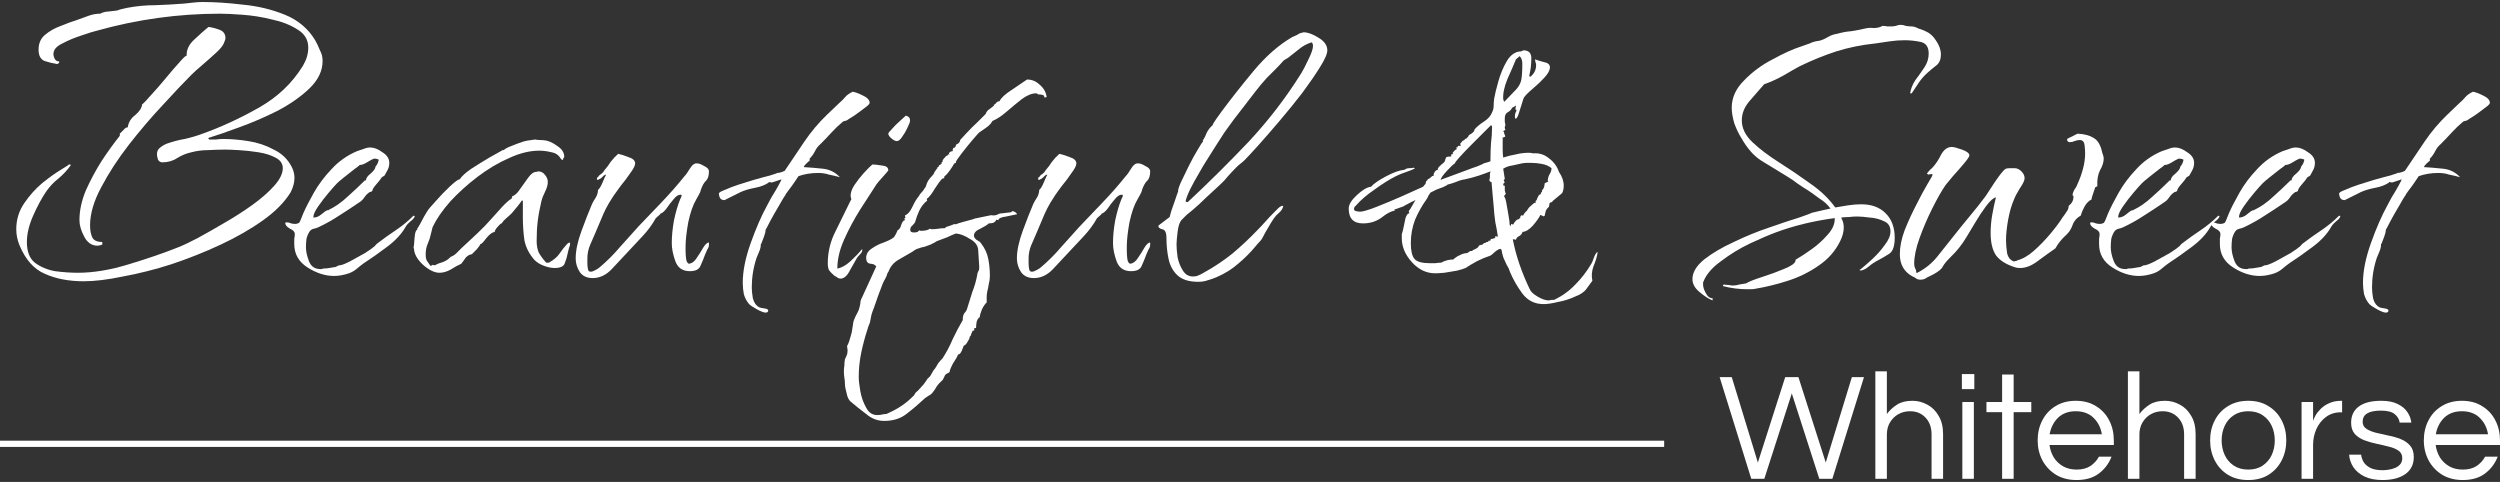 <svg width="249" height="48" viewBox="0 0 249 48" fill="none" xmlns="http://www.w3.org/2000/svg">
<rect x="0" y="0" width="249" height="48" fill="#333333" stroke="none"/>
<path d="M8.336 28.014C6.855 28.014 5.568 27.767 4.476 27.274C3.383 26.816 2.537 25.864 1.937 24.418C1.726 23.89 1.62 23.361 1.62 22.832C1.62 21.88 1.884 21.017 2.413 20.241C2.942 19.465 3.541 18.796 4.211 18.232C4.916 17.668 5.533 17.227 6.062 16.91C6.591 16.592 6.855 16.416 6.855 16.381H7.014V16.434H7.067C6.714 16.927 6.309 17.368 5.85 17.756C5.392 18.108 4.987 18.531 4.634 19.025C4.176 19.695 3.735 20.505 3.312 21.457C2.889 22.409 2.678 23.29 2.678 24.101C2.678 25.053 2.942 25.74 3.471 26.163C4.035 26.587 4.705 26.869 5.48 27.009C6.291 27.115 7.049 27.168 7.754 27.168C9.305 27.168 10.997 26.886 12.831 26.322C14.699 25.758 16.338 25.194 17.748 24.63C18.207 24.454 18.841 24.154 19.652 23.731C20.498 23.273 21.397 22.762 22.349 22.198C23.336 21.633 24.27 21.034 25.151 20.4C26.033 19.765 26.755 19.131 27.319 18.496C27.884 17.861 28.166 17.28 28.166 16.751C28.166 16.293 27.919 15.94 27.425 15.693C26.967 15.447 26.403 15.27 25.733 15.165C25.063 15.059 24.411 14.988 23.776 14.953C23.177 14.918 22.737 14.9 22.454 14.9C21.89 14.9 21.309 14.918 20.709 14.953C20.145 14.953 19.599 15.024 19.07 15.165C18.577 15.27 18.101 15.464 17.642 15.746C17.22 16.028 16.726 16.169 16.162 16.169C15.986 16.169 15.845 16.081 15.739 15.905C15.668 15.693 15.633 15.517 15.633 15.376C15.633 15.094 15.721 14.883 15.898 14.742C16.109 14.565 16.338 14.424 16.585 14.319C17.184 14.107 17.784 13.948 18.383 13.843C19.017 13.702 19.617 13.525 20.181 13.314C22.049 12.644 23.918 11.78 25.786 10.723C27.654 9.665 29.117 8.273 30.175 6.545C30.527 5.946 30.704 5.347 30.704 4.747C30.704 3.972 30.351 3.372 29.646 2.949C28.941 2.491 28.095 2.156 27.108 1.945C26.121 1.698 25.134 1.539 24.147 1.469C23.195 1.398 22.454 1.363 21.926 1.363C19.846 1.363 17.784 1.504 15.739 1.786C13.694 2.068 11.667 2.491 9.658 3.055C9.34 3.126 8.829 3.284 8.124 3.531C7.454 3.743 6.82 4.007 6.221 4.324C5.621 4.606 5.322 4.959 5.322 5.382C5.322 5.558 5.375 5.734 5.48 5.911C5.586 6.052 5.727 6.122 5.903 6.122C5.903 6.263 5.85 6.334 5.745 6.334V6.387C5.286 6.316 4.846 6.21 4.423 6.069C4.035 5.893 3.841 5.523 3.841 4.959C3.841 4.324 4.053 3.831 4.476 3.478C4.934 3.09 5.463 2.791 6.062 2.579C6.661 2.333 7.19 2.139 7.648 1.998C8.036 1.857 8.424 1.716 8.812 1.575C9.199 1.434 9.587 1.363 9.975 1.363C10.257 1.222 10.521 1.152 10.768 1.152C11.05 1.116 11.35 1.081 11.667 1.046C11.843 0.975 12.02 0.922 12.196 0.887C12.372 0.852 12.531 0.817 12.672 0.781C13.588 0.605 14.523 0.517 15.475 0.517C16.462 0.482 17.413 0.429 18.33 0.358C18.647 0.323 18.965 0.288 19.282 0.253C19.599 0.217 19.899 0.2 20.181 0.2C21.379 0.2 22.719 0.288 24.2 0.464C25.68 0.605 27.073 0.94 28.377 1.469C29.681 1.998 30.686 2.844 31.391 4.007C31.567 4.324 31.726 4.659 31.867 5.012C32.043 5.329 32.131 5.682 32.131 6.069C32.131 7.056 31.691 7.973 30.809 8.819C29.963 9.63 28.906 10.37 27.637 11.04C26.368 11.675 25.099 12.221 23.829 12.679C22.596 13.137 21.573 13.49 20.762 13.737V13.843H20.815V13.895C21.062 13.895 21.291 13.895 21.503 13.895C21.75 13.86 21.996 13.843 22.243 13.843C23.019 13.843 23.847 13.913 24.728 14.054C25.645 14.195 26.491 14.477 27.267 14.9C28.077 15.288 28.677 15.87 29.064 16.645C29.241 16.998 29.329 17.35 29.329 17.703C29.329 18.161 29.206 18.637 28.959 19.131C28.359 20.118 27.443 21.052 26.209 21.933C24.975 22.814 23.565 23.625 21.979 24.366C20.392 25.106 18.753 25.758 17.061 26.322C15.404 26.851 13.8 27.256 12.249 27.538C10.733 27.856 9.429 28.014 8.336 28.014ZM9.711 24.471C9.147 24.471 8.706 24.172 8.389 23.572C8.071 22.973 7.913 22.427 7.913 21.933C7.913 20.981 8.124 19.994 8.547 18.972C9.006 17.95 9.534 16.962 10.134 16.011C10.768 15.059 11.367 14.23 11.932 13.525V13.314C12.037 13.208 12.161 13.085 12.302 12.944C12.443 12.767 12.584 12.679 12.725 12.679C12.795 12.186 13.042 11.78 13.465 11.463C13.888 11.111 14.117 10.758 14.152 10.405C14.364 10.229 14.681 9.894 15.104 9.401C15.563 8.907 16.038 8.361 16.532 7.761C17.026 7.162 17.466 6.651 17.854 6.228C18.242 5.77 18.489 5.541 18.594 5.541C18.559 4.976 18.806 4.448 19.335 3.954C19.899 3.425 20.375 3.002 20.762 2.685C21.08 2.72 21.432 2.808 21.82 2.949C22.243 3.09 22.454 3.372 22.454 3.796C22.454 3.901 22.419 4.025 22.349 4.166C22.278 4.448 22.014 4.8 21.556 5.223C21.097 5.646 20.621 6.069 20.128 6.492C19.67 6.88 19.317 7.197 19.07 7.444C18.295 8.22 17.343 9.224 16.215 10.458C15.087 11.657 13.959 12.979 12.831 14.424C11.738 15.834 10.821 17.244 10.081 18.655C9.34 20.029 8.97 21.299 8.97 22.462C8.97 22.92 9.041 23.308 9.182 23.625C9.323 23.942 9.658 24.101 10.187 24.101V24.366C9.975 24.436 9.816 24.471 9.711 24.471Z" fill="white"/>
<path d="M33.275 27.485C32.394 27.485 31.512 27.203 30.631 26.639C29.75 26.075 29.309 25.3 29.309 24.313C29.309 24.136 29.309 23.96 29.309 23.784C29.344 23.608 29.362 23.449 29.362 23.308C29.362 23.096 29.203 22.92 28.886 22.779C28.569 22.603 28.41 22.409 28.41 22.198C28.445 22.162 28.498 22.145 28.569 22.145C28.71 22.145 28.851 22.18 28.992 22.25C29.133 22.286 29.274 22.303 29.415 22.303C29.52 22.303 29.644 22.268 29.785 22.198C29.855 22.127 29.996 21.81 30.208 21.246C30.455 20.682 30.807 19.994 31.265 19.183C31.724 18.373 32.306 17.597 33.011 16.857C33.716 16.081 34.562 15.482 35.549 15.059C35.76 14.988 35.972 14.918 36.183 14.847C36.43 14.742 36.659 14.689 36.871 14.689C37.258 14.689 37.664 14.847 38.087 15.165C38.545 15.447 38.774 15.799 38.774 16.222C38.774 16.469 38.721 16.698 38.616 16.91C38.51 17.086 38.404 17.28 38.298 17.491L38.034 17.65C37.928 17.826 37.734 18.073 37.452 18.39C37.206 18.672 37.082 18.884 37.082 19.025C37.082 19.025 37.065 19.025 37.029 19.025C37.029 19.025 37.029 19.042 37.029 19.078L36.818 19.131C36.606 19.271 36.43 19.448 36.289 19.659C36.148 19.871 35.989 20.029 35.813 20.135C35.143 20.593 34.474 21.034 33.804 21.457C33.169 21.88 32.482 22.268 31.741 22.62C31.6 22.691 31.442 22.744 31.265 22.779C31.089 22.814 30.948 22.902 30.843 23.044C30.701 23.255 30.596 23.502 30.525 23.784C30.49 24.066 30.472 24.348 30.472 24.63C30.472 25.053 30.578 25.529 30.79 26.058C31.001 26.551 31.371 26.798 31.9 26.798C31.971 26.798 32.023 26.798 32.059 26.798C32.129 26.763 32.182 26.745 32.217 26.745C32.429 26.745 32.623 26.727 32.799 26.692C33.011 26.657 33.222 26.622 33.434 26.587L33.751 26.428H33.804C33.98 26.428 34.315 26.304 34.809 26.058C35.337 25.776 35.848 25.494 36.342 25.212C36.836 24.894 37.135 24.683 37.241 24.577C37.311 24.542 37.364 24.489 37.4 24.418C37.47 24.348 37.523 24.295 37.558 24.26C38.157 23.802 38.774 23.361 39.409 22.938C40.044 22.515 40.643 22.021 41.207 21.457V21.51H41.313C41.277 21.686 41.136 21.863 40.89 22.039C40.678 22.215 40.519 22.391 40.414 22.568C40.026 23.273 39.409 23.942 38.563 24.577C37.717 25.212 36.941 25.758 36.236 26.216C35.989 26.393 35.743 26.587 35.496 26.798C35.284 26.974 35.038 27.115 34.756 27.221C34.227 27.397 33.733 27.485 33.275 27.485ZM31.213 21.669C31.495 21.669 31.759 21.563 32.006 21.351C32.288 21.105 32.499 20.964 32.64 20.928L32.693 20.981V20.928C33.363 20.611 33.998 20.171 34.597 19.606C35.231 19.042 35.813 18.496 36.342 17.967H36.448C36.448 17.756 36.606 17.526 36.924 17.28C37.241 16.998 37.4 16.769 37.4 16.592C37.47 16.522 37.541 16.416 37.611 16.275C37.682 16.099 37.717 15.975 37.717 15.905C37.611 15.834 37.452 15.799 37.241 15.799C37.065 15.87 36.836 15.993 36.553 16.169C36.271 16.346 36.025 16.434 35.813 16.434C35.813 16.469 35.637 16.61 35.284 16.857C34.967 17.104 34.632 17.368 34.28 17.65C33.927 17.932 33.698 18.126 33.592 18.232C33.416 18.408 33.134 18.725 32.746 19.183C32.358 19.642 32.006 20.1 31.689 20.558C31.371 21.017 31.213 21.369 31.213 21.616V21.669Z" fill="white"/>
<path d="M43.774 27.168C43.28 27.168 42.734 26.904 42.134 26.375C41.535 25.811 41.235 25.265 41.235 24.736H41.182C41.218 24.595 41.253 24.26 41.288 23.731C41.324 23.202 41.412 22.92 41.553 22.885V22.779C41.588 22.744 41.676 22.603 41.817 22.356C41.958 22.109 42.099 21.845 42.24 21.563C42.416 21.281 42.522 21.105 42.557 21.034C42.663 20.858 42.945 20.523 43.403 20.029C43.862 19.501 44.338 19.007 44.831 18.549C45.325 18.09 45.642 17.861 45.783 17.861C45.995 17.544 46.382 17.192 46.946 16.804C47.546 16.416 48.145 16.046 48.744 15.693C49.379 15.341 49.819 15.094 50.066 14.953V14.9L50.119 14.953H50.172C50.313 14.812 50.577 14.671 50.965 14.53C51.388 14.354 51.67 14.248 51.811 14.213C52.058 14.107 52.305 14.037 52.551 14.001C52.798 13.966 53.045 13.931 53.292 13.895C53.468 13.931 53.644 13.948 53.821 13.948C54.032 13.948 54.226 13.966 54.402 14.001C54.755 14.072 55.143 14.266 55.566 14.583C55.989 14.865 56.2 15.217 56.2 15.64C56.165 15.676 56.13 15.729 56.094 15.799C56.059 15.87 56.059 15.922 56.094 15.958L55.883 15.852C55.671 15.464 55.354 15.235 54.931 15.165C54.508 15.059 54.103 15.006 53.715 15.006C52.763 15.006 51.758 15.253 50.701 15.746C49.643 16.204 48.603 16.821 47.581 17.597C46.559 18.373 45.642 19.201 44.831 20.082C44.056 20.964 43.474 21.81 43.086 22.62L42.928 23.255C42.857 23.608 42.751 23.942 42.61 24.26C42.469 24.577 42.399 24.93 42.399 25.317C42.399 25.599 42.434 25.811 42.505 25.952C42.575 26.058 42.698 26.234 42.875 26.481L42.98 26.428V26.481L43.086 26.375L43.298 26.428C43.544 26.287 43.809 26.181 44.091 26.111C44.373 26.005 44.602 25.864 44.778 25.688L44.884 25.582C45.096 25.511 45.289 25.388 45.466 25.212C45.642 25.035 45.801 24.877 45.942 24.736C46.47 24.242 46.999 23.749 47.528 23.255C48.057 22.762 48.55 22.25 49.009 21.722C49.255 21.44 49.573 21.087 49.96 20.664C50.348 20.241 50.683 19.941 50.965 19.765L51.018 19.553C51.3 19.448 51.564 19.201 51.811 18.813C52.093 18.425 52.358 18.055 52.604 17.703C52.886 17.315 53.151 17.121 53.398 17.121L53.609 17.068C53.891 17.068 54.12 17.192 54.297 17.438C54.473 17.65 54.561 17.879 54.561 18.126C54.561 18.408 54.473 18.725 54.297 19.078C54.12 19.43 53.997 19.747 53.926 20.029C53.75 20.77 53.627 21.44 53.556 22.039C53.486 22.603 53.45 23.255 53.45 23.995C53.45 24.454 53.521 24.841 53.662 25.159C53.838 25.476 54.085 25.811 54.402 26.163H54.667C55.16 25.881 55.513 25.582 55.724 25.265C55.936 24.947 56.2 24.612 56.517 24.26C56.553 24.26 56.588 24.242 56.623 24.207C56.658 24.172 56.676 24.154 56.676 24.154C56.747 24.154 56.782 24.189 56.782 24.26C56.782 24.401 56.747 24.542 56.676 24.683C56.641 24.789 56.606 24.93 56.57 25.106C56.5 25.494 56.394 25.864 56.253 26.216C56.147 26.534 55.812 26.692 55.248 26.692C54.931 26.692 54.579 26.622 54.191 26.481C53.803 26.34 53.486 26.146 53.239 25.899C52.71 25.3 52.375 24.648 52.234 23.942C52.129 23.202 52.076 22.444 52.076 21.669V19.977H51.97C51.829 20.188 51.67 20.4 51.494 20.611C51.318 20.823 51.141 21.034 50.965 21.246C50.824 21.387 50.648 21.545 50.436 21.722C50.26 21.863 50.101 22.039 49.96 22.25C49.89 22.25 49.749 22.374 49.537 22.62C49.361 22.832 49.273 22.991 49.273 23.096C49.026 23.132 48.744 23.343 48.427 23.731C48.145 24.119 47.951 24.313 47.845 24.313C47.81 24.418 47.687 24.595 47.475 24.841C47.264 25.053 47.105 25.212 46.999 25.317C46.752 25.353 46.541 25.476 46.365 25.688C46.224 25.899 46.083 26.093 45.942 26.269C45.624 26.41 45.272 26.604 44.884 26.851C44.496 27.062 44.126 27.168 43.774 27.168Z" fill="white"/>
<path d="M59.031 27.697C58.466 27.697 58.043 27.503 57.761 27.115C57.479 26.692 57.338 26.234 57.338 25.74C57.338 24.965 57.532 24.048 57.92 22.991C58.308 21.933 58.66 21.034 58.978 20.294C59.083 20.082 59.207 19.871 59.348 19.659C59.489 19.413 59.559 19.166 59.559 18.919C59.7 18.813 59.859 18.549 60.035 18.126C60.211 17.703 60.317 17.474 60.352 17.438V17.386C60.211 17.421 60.088 17.509 59.982 17.65C59.877 17.756 59.736 17.844 59.559 17.914H59.506C59.471 17.879 59.453 17.861 59.453 17.861C59.453 17.826 59.453 17.808 59.453 17.808C59.453 17.703 59.489 17.65 59.559 17.65C59.63 17.509 59.736 17.403 59.877 17.333C60.017 17.227 60.123 17.104 60.194 16.962C60.441 16.68 60.652 16.398 60.828 16.116C61.04 15.834 61.287 15.57 61.569 15.323C61.78 15.358 62.115 15.464 62.573 15.64C63.032 15.781 63.261 15.993 63.261 16.275C63.261 16.486 63.102 16.804 62.785 17.227C62.503 17.65 62.186 18.073 61.833 18.496C61.516 18.919 61.287 19.236 61.146 19.448C60.793 19.977 60.529 20.417 60.352 20.77C60.176 21.122 60.017 21.475 59.877 21.827C59.736 22.18 59.542 22.638 59.295 23.202C59.119 23.59 58.942 23.995 58.766 24.418C58.59 24.841 58.502 25.282 58.502 25.74V26.216C58.502 26.393 58.519 26.587 58.555 26.798C58.59 26.974 58.678 27.062 58.819 27.062C58.96 27.062 59.119 27.009 59.295 26.904C59.506 26.798 59.665 26.692 59.771 26.587C60.476 25.987 61.128 25.335 61.727 24.63C62.362 23.925 62.979 23.238 63.578 22.568C64.354 21.757 65.129 20.946 65.905 20.135C66.716 19.289 67.474 18.425 68.179 17.544C68.32 17.403 68.496 17.156 68.707 16.804C68.919 16.451 69.13 16.275 69.342 16.275H69.448C69.624 16.275 69.853 16.363 70.135 16.539C70.452 16.68 70.611 16.857 70.611 17.068C70.611 17.526 70.505 17.844 70.294 18.02C70.118 18.196 69.959 18.478 69.818 18.866C69.783 19.042 69.712 19.219 69.606 19.395C69.536 19.536 69.448 19.695 69.342 19.871C69.025 20.4 68.76 21.157 68.549 22.145C68.373 23.132 68.284 23.925 68.284 24.524V25C68.284 25.247 68.302 25.511 68.337 25.793C68.373 26.04 68.461 26.199 68.602 26.269C68.919 26.234 69.183 26.04 69.395 25.688C69.642 25.335 69.853 25 70.029 24.683C70.241 24.33 70.435 24.154 70.611 24.154V24.366C70.611 24.542 70.558 24.7 70.452 24.841C70.382 24.983 70.311 25.141 70.241 25.317C70.1 25.705 69.941 26.093 69.765 26.481C69.624 26.833 69.271 27.009 68.707 27.009C68.002 27.009 67.526 26.692 67.28 26.058C67.033 25.388 66.909 24.771 66.909 24.207C66.909 23.537 66.98 22.797 67.121 21.986C67.297 21.14 67.509 20.417 67.756 19.818C67.791 19.747 67.826 19.677 67.861 19.606C67.897 19.536 67.897 19.465 67.861 19.395H67.756C67.544 19.395 67.315 19.553 67.068 19.871C66.821 20.153 66.592 20.453 66.381 20.77C66.169 21.052 65.958 21.228 65.746 21.299V21.351L65.323 21.722C64.971 22.356 64.53 22.955 64.001 23.52C63.472 24.084 62.961 24.63 62.468 25.159C62.045 25.617 61.533 26.163 60.934 26.798C60.37 27.397 59.736 27.697 59.031 27.697Z" fill="white"/>
<path d="M76.252 31.134C76.076 31.134 75.793 31.028 75.406 30.817C75.018 30.605 74.754 30.429 74.612 30.288C74.366 30.006 74.189 29.671 74.084 29.283C74.013 28.895 73.978 28.525 73.978 28.173C73.978 27.009 74.242 25.688 74.771 24.207C75.3 22.726 75.846 21.475 76.41 20.453C76.481 20.311 76.622 20.047 76.833 19.659C77.08 19.271 77.309 18.884 77.521 18.496C77.732 18.108 77.838 17.897 77.838 17.861L76.886 18.179L76.569 18.126V18.179C76.216 18.425 75.758 18.602 75.194 18.707C74.63 18.813 74.154 18.954 73.766 19.131L72.18 19.924H72.074C71.933 19.924 71.81 19.853 71.704 19.712C71.634 19.536 71.598 19.395 71.598 19.289C71.598 19.183 71.792 19.06 72.18 18.919C72.568 18.743 73.026 18.566 73.555 18.39C74.119 18.214 74.63 18.055 75.088 17.914C75.582 17.773 75.899 17.685 76.04 17.65C76.499 17.544 76.922 17.421 77.309 17.28H77.362V17.227C77.609 17.227 77.873 17.156 78.155 17.015C78.825 16.028 79.477 15.059 80.112 14.107C80.782 13.12 81.54 12.221 82.386 11.41L83.549 10.3C83.831 10.053 84.043 9.841 84.184 9.665C84.325 9.489 84.571 9.313 84.924 9.136C85.171 9.172 85.506 9.295 85.929 9.506C86.387 9.718 86.616 9.965 86.616 10.247C86.616 10.352 86.44 10.529 86.087 10.776C85.77 11.022 85.435 11.269 85.083 11.516C84.73 11.727 84.483 11.886 84.342 11.992L83.972 12.098C83.549 12.45 83.161 12.82 82.809 13.208C82.456 13.596 82.086 13.984 81.698 14.371C81.487 14.548 81.311 14.777 81.169 15.059C81.028 15.341 80.852 15.588 80.641 15.799V16.011C80.57 16.046 80.447 16.152 80.271 16.328C80.13 16.469 80.059 16.575 80.059 16.645C80.658 16.68 81.293 16.733 81.963 16.804C82.632 16.874 83.197 17.156 83.655 17.65C83.267 17.544 82.897 17.456 82.544 17.386C82.227 17.28 81.875 17.227 81.487 17.227C80.782 17.227 80.13 17.333 79.53 17.544C79.53 17.544 79.424 17.703 79.213 18.02C79.001 18.337 78.772 18.655 78.526 18.972C78.314 19.254 78.208 19.413 78.208 19.448C78.103 19.589 77.891 19.941 77.574 20.505C77.257 21.034 76.957 21.563 76.675 22.092C76.428 22.585 76.287 22.85 76.252 22.885C76.252 23.061 76.199 23.29 76.093 23.572C75.987 23.854 75.899 24.084 75.829 24.26L75.776 24.313V24.366C75.776 24.577 75.723 24.806 75.617 25.053C75.511 25.3 75.423 25.511 75.353 25.688C75.035 26.639 74.877 27.626 74.877 28.649C74.877 28.931 74.912 29.283 74.983 29.706C75.088 30.129 75.3 30.429 75.617 30.605C75.688 30.641 75.846 30.676 76.093 30.711C76.375 30.746 76.516 30.817 76.516 30.923C76.516 31.064 76.428 31.134 76.252 31.134Z" fill="white"/>
<path d="M89.321 14.054C89.18 14.054 89.004 13.966 88.792 13.79C88.581 13.613 88.475 13.455 88.475 13.314C88.475 13.243 88.598 13.085 88.845 12.838C89.092 12.556 89.356 12.291 89.638 12.045C89.955 11.763 90.149 11.586 90.22 11.516C90.502 11.586 90.643 11.745 90.643 11.992C90.643 12.133 90.555 12.38 90.378 12.732C90.237 13.049 90.061 13.349 89.85 13.631C89.673 13.913 89.497 14.054 89.321 14.054ZM83.716 27.75C83.61 27.75 83.504 27.715 83.398 27.644C83.328 27.574 83.24 27.521 83.134 27.485C82.887 27.274 82.711 27.098 82.605 26.957C82.499 26.816 82.447 26.569 82.447 26.216C82.447 25.088 82.711 24.013 83.24 22.991C83.769 21.933 84.262 20.928 84.72 19.977C84.791 19.906 84.808 19.836 84.773 19.765C84.738 19.659 84.72 19.571 84.72 19.501C84.72 19.183 84.844 18.831 85.091 18.443C85.373 18.02 85.69 17.615 86.042 17.227C86.395 16.839 86.677 16.557 86.888 16.381C87.1 16.381 87.417 16.416 87.84 16.486C88.263 16.522 88.475 16.68 88.475 16.962C88.475 16.998 88.299 17.209 87.946 17.597C87.593 17.985 87.382 18.232 87.311 18.337C86.853 19.042 86.307 19.888 85.672 20.875C85.073 21.827 84.544 22.814 84.086 23.837C83.627 24.859 83.398 25.828 83.398 26.745C83.821 26.675 84.262 26.428 84.72 26.005C85.214 25.547 85.584 25.159 85.831 24.841H85.884V24.894C85.884 25.035 85.813 25.176 85.672 25.317C85.531 25.458 85.425 25.582 85.355 25.688C85.214 25.934 84.985 26.34 84.667 26.904C84.385 27.468 84.068 27.75 83.716 27.75Z" fill="white"/>
<path d="M88.068 41.922C87.398 41.922 86.799 41.692 86.27 41.234C85.706 40.811 85.177 40.388 84.683 39.965C84.507 39.789 84.384 39.507 84.313 39.119C84.208 38.766 84.155 38.467 84.155 38.22C84.155 38.044 84.137 37.85 84.102 37.638C84.067 37.427 84.049 37.215 84.049 37.004C84.049 36.827 84.067 36.616 84.102 36.369C84.102 36.158 84.12 35.964 84.155 35.788C84.225 35.647 84.296 35.488 84.366 35.312C84.401 35.17 84.419 35.029 84.419 34.889L84.366 34.465C84.437 34.36 84.507 34.201 84.578 33.99C84.648 33.778 84.701 33.602 84.736 33.461C84.807 33.249 84.86 33.002 84.895 32.721C84.93 32.474 84.966 32.245 85.001 32.033C85.071 31.822 85.159 31.61 85.265 31.398C85.371 31.222 85.459 31.046 85.53 30.87C85.6 30.658 85.653 30.447 85.688 30.235C85.688 30.024 85.741 29.83 85.847 29.654L87.275 26.534C87.134 26.357 86.94 26.269 86.693 26.269C86.411 26.234 86.27 26.04 86.27 25.688C86.27 25.3 86.464 24.983 86.852 24.736C87.204 24.489 87.592 24.295 88.015 24.154C88.473 23.978 88.79 23.819 88.967 23.678C89.037 23.643 89.125 23.52 89.231 23.308C89.337 23.096 89.39 22.973 89.39 22.938C89.566 22.867 89.689 22.691 89.76 22.409C89.866 22.092 89.989 21.933 90.13 21.933L90.077 21.722H90.183L90.13 21.457C90.412 21.351 90.659 21.069 90.87 20.611C91.082 20.153 91.293 19.8 91.505 19.553C91.576 19.413 91.664 19.289 91.769 19.183C91.91 19.042 92.016 18.901 92.087 18.76C92.157 18.69 92.21 18.602 92.245 18.496C92.281 18.355 92.316 18.249 92.351 18.179C92.421 18.038 92.51 17.897 92.615 17.756C92.756 17.615 92.88 17.474 92.986 17.333C93.021 17.297 93.038 17.262 93.038 17.227C93.038 17.192 93.056 17.156 93.091 17.121L93.303 16.804C93.338 16.804 93.356 16.804 93.356 16.804C93.356 16.768 93.338 16.751 93.303 16.751C93.338 16.751 93.356 16.751 93.356 16.751C93.356 16.716 93.356 16.698 93.356 16.698L93.462 16.592H93.514V16.486C93.585 16.451 93.638 16.416 93.673 16.381C93.708 16.346 93.743 16.328 93.779 16.328V16.169L93.885 16.116V15.958L94.043 15.746C94.149 15.676 94.202 15.605 94.202 15.535C94.343 15.535 94.413 15.482 94.413 15.376H94.572C94.572 15.341 94.554 15.323 94.519 15.323C94.519 15.288 94.519 15.253 94.519 15.217L94.625 15.165C94.66 15.094 94.748 15.059 94.889 15.059V15.006C94.889 14.971 94.889 14.935 94.889 14.9C94.924 14.83 94.942 14.777 94.942 14.742L95.101 14.689L95.207 14.53V14.424C95.277 14.389 95.365 14.336 95.471 14.266C95.577 14.16 95.629 14.054 95.629 13.948C95.665 13.913 95.859 13.702 96.211 13.314C96.599 12.891 97.004 12.485 97.427 12.098C97.85 11.675 98.097 11.428 98.168 11.357C98.238 11.146 98.362 10.987 98.538 10.881C98.714 10.74 98.873 10.617 99.014 10.511L98.961 10.458C99.102 10.388 99.19 10.317 99.225 10.247C99.296 10.141 99.402 10.088 99.543 10.088C99.719 9.736 100.142 9.348 100.812 8.925C101.482 8.466 101.975 8.132 102.292 7.92C102.786 7.92 103.209 8.096 103.561 8.449C103.949 8.766 104.178 9.172 104.249 9.665L104.037 9.718C104.002 9.542 103.932 9.454 103.826 9.454C103.72 9.418 103.579 9.401 103.403 9.401C103.332 9.33 103.262 9.295 103.191 9.295C102.768 9.295 102.292 9.489 101.764 9.877C101.27 10.264 100.759 10.687 100.23 11.146C99.737 11.569 99.278 11.868 98.855 12.045C98.714 12.291 98.52 12.503 98.273 12.679C98.062 12.82 97.833 12.979 97.586 13.155C97.516 13.19 97.286 13.437 96.899 13.895C96.511 14.354 96.141 14.812 95.788 15.27C95.436 15.729 95.242 16.011 95.207 16.116V16.222L95.048 16.275C94.907 16.522 94.748 16.769 94.572 17.015C94.431 17.227 94.255 17.421 94.043 17.597C94.043 17.597 94.043 17.65 94.043 17.756C93.937 17.756 93.867 17.773 93.832 17.808C93.655 17.985 93.409 18.32 93.091 18.813C92.809 19.307 92.545 19.642 92.298 19.818L92.351 19.977C92.034 20.223 91.769 20.558 91.558 20.981C91.382 21.369 91.241 21.757 91.135 22.145C91.1 22.215 91.011 22.321 90.87 22.462C90.729 22.568 90.659 22.709 90.659 22.885C90.659 23.061 90.765 23.149 90.976 23.149C91.047 23.149 91.117 23.149 91.188 23.149C91.293 23.114 91.364 23.096 91.399 23.096L91.558 22.938C91.593 22.973 91.646 22.991 91.716 22.991C92.139 22.991 92.439 22.92 92.615 22.779L92.774 22.832C93.021 22.832 93.25 22.814 93.462 22.779C93.673 22.744 93.885 22.726 94.096 22.726L94.149 22.673H94.202V22.62C94.308 22.585 94.466 22.532 94.678 22.462C94.924 22.356 95.083 22.303 95.154 22.303V22.356C95.295 22.286 95.629 22.18 96.158 22.039C96.722 21.898 97.022 21.81 97.057 21.774L98.591 21.457C98.697 21.422 98.802 21.422 98.908 21.457C99.049 21.457 99.172 21.44 99.278 21.404C99.349 21.369 99.419 21.334 99.49 21.299C99.596 21.263 99.701 21.246 99.807 21.246L100.706 21.14L100.812 21.034H100.865C100.935 21.034 101.023 21.069 101.129 21.14C101.235 21.21 101.288 21.281 101.288 21.351H101.235C101.094 21.387 100.759 21.457 100.23 21.563C99.701 21.633 99.437 21.757 99.437 21.933L99.225 21.88C99.19 22.021 99.084 22.127 98.908 22.198C98.767 22.233 98.626 22.25 98.485 22.25C98.344 22.391 98.062 22.568 97.639 22.779C97.216 22.955 97.004 23.185 97.004 23.467C97.004 23.608 97.093 23.749 97.269 23.89C97.48 23.995 97.621 24.101 97.692 24.207C98.08 24.7 98.326 25.229 98.432 25.793C98.538 26.322 98.591 26.886 98.591 27.485C98.591 27.767 98.555 28.032 98.485 28.279C98.45 28.525 98.397 28.79 98.326 29.072C98.291 29.248 98.273 29.424 98.273 29.601C98.273 29.777 98.273 29.953 98.273 30.129C98.132 30.235 97.974 30.464 97.798 30.817C97.657 31.169 97.586 31.434 97.586 31.61H97.533C97.392 31.751 97.304 31.91 97.269 32.086C97.234 32.297 97.216 32.491 97.216 32.668H97.163L97.004 32.721L97.057 32.879L96.846 32.985C96.846 33.02 96.811 33.108 96.74 33.249C96.705 33.425 96.652 33.514 96.581 33.514V33.566C96.581 33.672 96.511 33.831 96.37 34.042C96.229 34.289 96.106 34.413 96 34.413C95.964 34.518 95.894 34.695 95.788 34.941C95.682 35.188 95.559 35.312 95.418 35.312C95.347 35.523 95.189 35.805 94.942 36.158C94.731 36.545 94.607 36.845 94.572 37.057L94.519 37.109C94.272 37.215 94.131 37.321 94.096 37.427C94.061 37.532 93.99 37.673 93.885 37.85C93.638 38.061 93.444 38.273 93.303 38.484C93.162 38.731 93.003 38.96 92.827 39.172C92.721 39.278 92.598 39.366 92.457 39.436C92.351 39.507 92.245 39.577 92.139 39.648C91.54 40.212 90.941 40.723 90.342 41.181C89.742 41.675 88.984 41.922 88.068 41.922ZM87.38 41.34C87.557 41.34 87.715 41.322 87.856 41.287C87.997 41.252 88.138 41.234 88.279 41.234C88.914 40.952 89.407 40.688 89.76 40.441C90.148 40.194 90.571 39.842 91.029 39.383L91.188 39.119C91.364 38.978 91.54 38.802 91.716 38.59C91.893 38.414 92.051 38.22 92.192 38.008C92.263 37.903 92.333 37.797 92.404 37.691C92.51 37.621 92.598 37.532 92.668 37.427C92.739 37.321 92.809 37.198 92.88 37.057C92.95 36.916 93.038 36.792 93.144 36.686C93.25 36.51 93.356 36.334 93.462 36.158C93.603 35.981 93.743 35.823 93.885 35.682C94.272 35.082 94.607 34.448 94.889 33.778C95.207 33.108 95.541 32.474 95.894 31.874V31.716C95.894 31.54 95.947 31.363 96.053 31.187C96.194 31.046 96.282 30.905 96.317 30.764C96.493 30.2 96.669 29.636 96.846 29.072C97.057 28.543 97.216 27.997 97.322 27.433C97.322 27.362 97.339 27.274 97.375 27.168C97.41 27.062 97.445 26.992 97.48 26.957C97.516 26.886 97.533 26.763 97.533 26.587L97.427 24.894C97.392 24.436 97.11 24.066 96.581 23.784C96.088 23.467 95.629 23.29 95.207 23.255C94.924 23.361 94.642 23.484 94.36 23.625C94.078 23.731 93.796 23.837 93.514 23.942C93.373 23.978 93.232 24.048 93.091 24.154C92.95 24.224 92.809 24.295 92.668 24.366C92.492 24.436 92.298 24.507 92.087 24.577C91.875 24.612 91.681 24.665 91.505 24.736C91.364 24.771 91.241 24.824 91.135 24.894C91.029 24.965 90.923 25.035 90.817 25.106C90.394 25.353 89.936 25.617 89.443 25.899C88.984 26.181 88.667 26.569 88.491 27.062L88.385 27.221C88.35 27.397 88.279 27.574 88.174 27.75C88.068 27.926 87.98 28.102 87.909 28.279C87.768 28.631 87.627 29.001 87.486 29.389C87.345 29.812 87.204 30.218 87.063 30.605C86.922 30.958 86.834 31.205 86.799 31.346C86.763 31.487 86.711 31.751 86.64 32.139C86.64 32.139 86.605 32.227 86.534 32.403C86.464 32.58 86.428 32.685 86.428 32.721C86.182 33.461 85.97 34.236 85.794 35.047C85.618 35.893 85.53 36.722 85.53 37.532C85.53 37.885 85.582 38.361 85.688 38.96C85.794 39.559 85.988 40.106 86.27 40.599C86.517 41.093 86.887 41.34 87.38 41.34Z" fill="white"/>
<path d="M102.976 27.697C102.412 27.697 101.989 27.503 101.707 27.115C101.425 26.692 101.284 26.234 101.284 25.74C101.284 24.965 101.478 24.048 101.866 22.991C102.253 21.933 102.606 21.034 102.923 20.294C103.029 20.082 103.152 19.871 103.293 19.659C103.434 19.413 103.505 19.166 103.505 18.919C103.646 18.813 103.804 18.549 103.981 18.126C104.157 17.703 104.263 17.474 104.298 17.438V17.386C104.157 17.421 104.034 17.509 103.928 17.65C103.822 17.756 103.681 17.844 103.505 17.914H103.452C103.417 17.879 103.399 17.861 103.399 17.861C103.399 17.826 103.399 17.808 103.399 17.808C103.399 17.703 103.434 17.65 103.505 17.65C103.575 17.509 103.681 17.403 103.822 17.333C103.963 17.227 104.069 17.104 104.139 16.962C104.386 16.68 104.598 16.398 104.774 16.116C104.985 15.834 105.232 15.57 105.514 15.323C105.726 15.358 106.061 15.464 106.519 15.64C106.977 15.781 107.206 15.993 107.206 16.275C107.206 16.486 107.048 16.804 106.73 17.227C106.448 17.65 106.131 18.073 105.779 18.496C105.461 18.919 105.232 19.236 105.091 19.448C104.739 19.977 104.474 20.417 104.298 20.77C104.122 21.122 103.963 21.475 103.822 21.827C103.681 22.18 103.487 22.638 103.24 23.202C103.064 23.59 102.888 23.995 102.712 24.418C102.535 24.841 102.447 25.282 102.447 25.74V26.216C102.447 26.393 102.465 26.587 102.5 26.798C102.535 26.974 102.624 27.062 102.765 27.062C102.906 27.062 103.064 27.009 103.24 26.904C103.452 26.798 103.611 26.692 103.716 26.587C104.421 25.987 105.074 25.335 105.673 24.63C106.307 23.925 106.924 23.238 107.524 22.568C108.299 21.757 109.075 20.946 109.85 20.135C110.661 19.289 111.419 18.425 112.124 17.544C112.265 17.403 112.441 17.156 112.653 16.804C112.864 16.451 113.076 16.275 113.288 16.275H113.393C113.57 16.275 113.799 16.363 114.081 16.539C114.398 16.68 114.557 16.857 114.557 17.068C114.557 17.526 114.451 17.844 114.239 18.02C114.063 18.196 113.904 18.478 113.763 18.866C113.728 19.042 113.658 19.219 113.552 19.395C113.481 19.536 113.393 19.695 113.288 19.871C112.97 20.4 112.706 21.157 112.494 22.145C112.318 23.132 112.23 23.925 112.23 24.524V25C112.23 25.247 112.248 25.511 112.283 25.793C112.318 26.04 112.406 26.199 112.547 26.269C112.864 26.234 113.129 26.04 113.34 25.688C113.587 25.335 113.799 25 113.975 24.683C114.186 24.33 114.38 24.154 114.557 24.154V24.366C114.557 24.542 114.504 24.7 114.398 24.841C114.327 24.983 114.257 25.141 114.186 25.317C114.045 25.705 113.887 26.093 113.711 26.481C113.57 26.833 113.217 27.009 112.653 27.009C111.948 27.009 111.472 26.692 111.225 26.058C110.978 25.388 110.855 24.771 110.855 24.207C110.855 23.537 110.926 22.797 111.067 21.986C111.243 21.14 111.454 20.417 111.701 19.818C111.736 19.747 111.772 19.677 111.807 19.606C111.842 19.536 111.842 19.465 111.807 19.395H111.701C111.49 19.395 111.26 19.553 111.014 19.871C110.767 20.153 110.538 20.453 110.326 20.77C110.115 21.052 109.903 21.228 109.692 21.299V21.351L109.269 21.722C108.916 22.356 108.475 22.955 107.947 23.52C107.418 24.084 106.907 24.63 106.413 25.159C105.99 25.617 105.479 26.163 104.88 26.798C104.316 27.397 103.681 27.697 102.976 27.697Z" fill="white"/>
<path d="M119.351 28.067C118.435 28.067 117.747 27.856 117.289 27.433C116.831 27.009 116.531 26.463 116.39 25.793C116.249 25.123 116.179 24.436 116.179 23.731C116.179 23.167 116.038 22.867 115.755 22.832C115.473 22.762 115.35 22.638 115.385 22.462L116.496 21.616C116.496 21.616 116.549 21.422 116.654 21.034C116.795 20.646 116.936 20.241 117.077 19.818C117.218 19.395 117.307 19.148 117.342 19.078C117.307 18.972 117.395 18.672 117.606 18.179C117.853 17.685 118.117 17.139 118.399 16.539C118.717 15.905 119.016 15.358 119.298 14.9C119.58 14.407 119.757 14.142 119.827 14.107V14.054H119.774C119.951 13.772 120.092 13.49 120.197 13.208C120.338 12.926 120.532 12.679 120.779 12.468C120.779 12.397 120.902 12.186 121.149 11.833C121.431 11.445 121.607 11.199 121.678 11.093C122.595 9.859 123.652 8.519 124.851 7.074C126.085 5.593 127.371 4.465 128.711 3.69C128.887 3.619 129.046 3.549 129.187 3.478C129.328 3.372 129.469 3.302 129.61 3.267C129.68 3.267 129.716 3.267 129.716 3.267C129.751 3.231 129.786 3.214 129.821 3.214C130.244 3.214 130.738 3.39 131.302 3.743C131.901 4.095 132.201 4.518 132.201 5.012C132.201 5.364 131.954 5.928 131.461 6.704C131.002 7.444 130.421 8.29 129.716 9.242C129.011 10.159 128.253 11.093 127.442 12.045C126.666 12.961 125.961 13.772 125.327 14.477C124.692 15.182 124.234 15.676 123.952 15.958C123.846 16.064 123.723 16.169 123.582 16.275C123.441 16.381 123.3 16.504 123.159 16.645C122.877 16.927 122.595 17.227 122.313 17.544C122.066 17.861 121.784 18.161 121.466 18.443C121.008 18.866 120.55 19.289 120.092 19.712C119.669 20.135 119.228 20.541 118.77 20.928C118.593 21.069 118.399 21.228 118.188 21.404C118.012 21.581 117.835 21.757 117.659 21.933C117.483 22.145 117.359 22.532 117.289 23.096C117.218 23.66 117.183 24.084 117.183 24.366C117.183 24.683 117.218 25.106 117.289 25.635C117.395 26.128 117.571 26.569 117.818 26.957C118.065 27.344 118.399 27.538 118.822 27.538C119.034 27.538 119.21 27.503 119.351 27.433C119.528 27.362 119.704 27.274 119.88 27.168C120.902 26.604 121.854 25.97 122.736 25.265C123.617 24.524 124.445 23.749 125.221 22.938C125.503 22.656 125.767 22.374 126.014 22.092C126.296 21.774 126.578 21.475 126.86 21.193C126.931 21.122 127.072 20.981 127.283 20.77C127.495 20.558 127.671 20.47 127.812 20.505C127.777 20.752 127.636 20.981 127.389 21.193C127.177 21.369 127.001 21.563 126.86 21.774C126.649 22.092 126.455 22.409 126.278 22.726C126.102 23.008 125.926 23.326 125.75 23.678C125.679 23.819 125.573 23.96 125.432 24.101C125.291 24.242 125.168 24.383 125.062 24.524C124.533 25.159 123.952 25.74 123.317 26.269C122.718 26.798 122.013 27.239 121.202 27.591C120.885 27.732 120.585 27.838 120.303 27.909C120.021 28.014 119.704 28.067 119.351 28.067ZM118.294 20.135C120.374 18.196 122.401 16.187 124.375 14.107C126.349 11.992 128.094 9.718 129.61 7.286C129.786 7.004 130.015 6.563 130.297 5.964C130.615 5.329 130.773 4.871 130.773 4.589C130.773 4.377 130.72 4.254 130.615 4.219C130.192 4.36 129.821 4.553 129.504 4.8C129.187 5.047 128.852 5.311 128.499 5.593C128.429 5.664 128.305 5.752 128.129 5.858C127.988 5.928 127.882 5.999 127.812 6.069C127.565 6.351 127.301 6.633 127.019 6.915C126.737 7.197 126.455 7.479 126.173 7.761C125.785 8.184 125.415 8.625 125.062 9.083C124.71 9.542 124.357 10 124.005 10.458C123.194 11.481 122.506 12.397 121.942 13.208C121.414 14.019 120.797 14.988 120.092 16.116C119.951 16.328 119.721 16.716 119.404 17.28C119.087 17.808 118.787 18.355 118.505 18.919C118.258 19.448 118.117 19.835 118.082 20.082L118.294 20.135Z" fill="white"/>
<path d="M153.738 30.288C152.856 30.288 152.151 29.936 151.623 29.23C151.129 28.561 150.724 27.856 150.406 27.115C150.336 26.869 150.23 26.639 150.089 26.428C149.983 26.216 149.877 25.987 149.772 25.74C149.736 25.67 149.684 25.494 149.613 25.212C149.578 24.93 149.525 24.789 149.454 24.789C149.313 24.789 149.12 24.894 148.873 25.106C148.661 25.317 148.503 25.441 148.397 25.476C147.974 25.617 147.551 25.793 147.128 26.005C146.74 26.216 146.352 26.445 145.964 26.692C145.823 26.763 145.541 26.851 145.118 26.957C144.695 27.027 144.272 27.098 143.849 27.168C143.426 27.203 143.127 27.221 142.95 27.221C142.069 27.221 141.293 26.851 140.624 26.111C139.954 25.37 139.619 24.577 139.619 23.731V23.308C139.654 23.238 139.707 23.044 139.778 22.726C139.848 22.374 139.919 22.039 139.989 21.722C140.095 21.404 140.218 21.246 140.359 21.246V21.193L140.306 21.034C140.377 20.964 140.5 20.77 140.676 20.453C140.853 20.135 140.959 19.959 140.994 19.924C140.676 20.065 140.394 20.206 140.148 20.347C139.936 20.453 139.813 20.523 139.778 20.558L138.879 20.875C138.879 20.911 138.861 20.928 138.826 20.928C138.826 20.928 138.861 20.928 138.931 20.928V20.981C138.579 21.017 138.138 21.246 137.609 21.669C137.081 22.056 136.464 22.25 135.759 22.25C134.807 22.25 134.331 21.757 134.331 20.77C134.331 20.382 134.595 19.941 135.124 19.448C135.688 18.919 136.164 18.637 136.552 18.602C136.834 18.284 137.345 17.932 138.085 17.544C138.826 17.156 139.425 16.945 139.883 16.91C140.024 16.804 140.183 16.751 140.359 16.751C140.535 16.751 140.694 16.733 140.835 16.698C140.835 16.733 140.835 16.751 140.835 16.751C140.87 16.716 140.888 16.716 140.888 16.751V16.804C140.571 16.945 140.253 17.068 139.936 17.174C139.619 17.28 139.319 17.403 139.037 17.544C138.403 17.861 137.698 18.302 136.922 18.866C136.147 19.395 135.53 19.924 135.071 20.453C135.036 20.488 134.983 20.541 134.913 20.611C134.877 20.682 134.86 20.752 134.86 20.823C134.86 20.928 134.93 20.999 135.071 21.034C135.248 21.069 135.371 21.087 135.441 21.087C135.723 21.087 136.27 20.928 137.081 20.611C137.892 20.294 138.738 19.941 139.619 19.553C140.5 19.166 141.205 18.849 141.734 18.602L141.998 18.284C141.998 18.108 142.051 18.002 142.157 17.967C142.157 17.897 142.21 17.844 142.316 17.808C142.422 17.738 142.492 17.685 142.527 17.65C142.563 17.615 142.598 17.579 142.633 17.544C142.704 17.509 142.739 17.509 142.739 17.544L142.792 17.491V17.386C142.792 17.315 142.827 17.227 142.897 17.121C143.003 16.98 143.109 16.91 143.215 16.91V16.751C143.32 16.61 143.461 16.469 143.638 16.328C143.849 16.187 143.955 16.028 143.955 15.852L144.061 15.64C144.167 15.605 144.325 15.588 144.537 15.588V15.376H144.59L144.748 15.323L144.642 15.217H144.695C144.836 15.006 144.977 14.883 145.118 14.847L145.013 14.689H145.171V14.583H145.224V14.53H145.489L145.436 14.319L145.7 14.001C145.806 14.001 145.876 13.948 145.912 13.843L146.07 13.79C146.141 13.684 146.194 13.631 146.229 13.631C146.229 13.525 146.335 13.419 146.546 13.314C146.758 13.173 146.863 13.032 146.863 12.891C147.11 12.609 147.427 12.344 147.815 12.098C148.203 11.851 148.467 11.551 148.608 11.199C148.714 10.987 148.767 10.776 148.767 10.564C148.767 10.317 148.785 10.07 148.82 9.824C148.89 9.401 149.031 8.819 149.243 8.079C149.454 7.338 149.736 6.669 150.089 6.069C150.477 5.435 150.953 5.117 151.517 5.117C151.552 5.082 151.587 5.065 151.623 5.065C151.693 5.029 151.728 5.012 151.728 5.012C152.257 5.012 152.521 5.276 152.521 5.805C152.521 6.087 152.504 6.387 152.469 6.704C152.433 6.986 152.38 7.268 152.31 7.55L152.416 7.656C152.803 7.338 152.997 6.951 152.997 6.492C152.997 6.387 152.98 6.298 152.945 6.228C152.909 6.122 152.892 6.016 152.892 5.911C153.068 5.981 153.35 6.069 153.738 6.175C154.161 6.246 154.372 6.422 154.372 6.704C154.372 6.986 154.196 7.321 153.843 7.709C153.491 8.096 153.103 8.466 152.68 8.819C152.257 9.172 151.957 9.471 151.781 9.718C151.746 9.788 151.675 10 151.57 10.352C151.464 10.705 151.358 11.04 151.252 11.357C151.147 11.675 151.041 11.833 150.935 11.833V11.78C150.9 11.78 150.882 11.727 150.882 11.622C150.882 11.481 150.9 11.357 150.935 11.252C151.006 11.146 151.041 11.04 151.041 10.934L150.882 10.881H150.935L150.988 10.511C150.953 10.511 150.9 10.546 150.829 10.617C150.759 10.652 150.688 10.687 150.618 10.723C150.512 10.934 150.353 11.093 150.142 11.199C149.966 11.304 149.877 11.498 149.877 11.78C149.877 11.921 149.877 12.045 149.877 12.15C149.913 12.256 149.93 12.362 149.93 12.468V12.521C149.895 12.556 149.877 12.609 149.877 12.679C149.877 12.714 149.877 12.75 149.877 12.785C149.913 12.82 149.93 12.873 149.93 12.944L149.719 13.049C149.789 13.12 149.825 13.208 149.825 13.314C149.86 13.419 149.895 13.508 149.93 13.578L149.877 13.631L149.613 13.737V13.79H149.719C149.684 13.825 149.666 13.895 149.666 14.001C149.666 14.072 149.666 14.125 149.666 14.16C149.666 14.336 149.666 14.583 149.666 14.9C149.666 15.182 149.684 15.447 149.719 15.693C150.142 15.552 150.565 15.447 150.988 15.376C151.411 15.27 151.834 15.217 152.257 15.217C152.433 15.217 152.574 15.235 152.68 15.27H152.786C153.35 15.235 153.861 15.411 154.319 15.799C154.778 16.152 155.095 16.592 155.271 17.121C155.588 17.579 155.747 18.038 155.747 18.496C155.747 18.778 155.694 19.025 155.588 19.236L154.637 20.029L154.584 20.135C154.443 20.135 154.355 20.188 154.319 20.294C154.319 20.4 154.302 20.505 154.266 20.611C154.125 20.717 154.02 20.858 153.949 21.034C153.914 21.175 153.879 21.334 153.843 21.51C153.843 21.51 153.826 21.51 153.791 21.51C153.791 21.51 153.791 21.528 153.791 21.563L153.42 21.404C153.315 21.651 153.068 22.004 152.68 22.462C152.292 22.885 151.94 23.096 151.623 23.096C151.658 23.132 151.658 23.149 151.623 23.149C151.587 23.29 151.482 23.414 151.305 23.52C151.129 23.59 151.023 23.713 150.988 23.89C150.953 23.854 150.865 23.837 150.724 23.837H150.671C150.847 24.718 151.076 25.564 151.358 26.375C151.64 27.186 151.975 27.997 152.363 28.807C152.469 29.054 152.733 29.301 153.156 29.548C153.579 29.794 153.932 29.918 154.214 29.918C154.319 29.918 154.425 29.9 154.531 29.865C154.637 29.865 154.725 29.865 154.795 29.865C155.606 29.477 156.311 28.966 156.91 28.331C157.51 27.732 158.039 27.045 158.497 26.269C158.567 26.163 158.655 25.952 158.761 25.635C158.902 25.282 159.026 25.106 159.131 25.106C159.061 25.564 158.92 26.04 158.708 26.534C158.532 27.027 158.497 27.503 158.603 27.961L158.021 28.755C157.809 29.072 157.422 29.336 156.858 29.548C156.329 29.794 155.765 29.971 155.165 30.076C154.601 30.218 154.125 30.288 153.738 30.288ZM149.825 10.141C150.389 9.542 150.794 9.119 151.041 8.872C151.288 8.59 151.446 8.29 151.517 7.973C151.587 7.62 151.623 7.074 151.623 6.334C151.623 6.016 151.534 5.77 151.358 5.593L150.988 5.911C150.776 6.439 150.494 7.092 150.142 7.867C149.825 8.643 149.684 9.313 149.719 9.877L149.772 10.035L149.825 10.141ZM143.479 17.914C143.973 17.738 144.449 17.562 144.907 17.386C145.4 17.209 145.876 17.033 146.335 16.857C146.405 16.821 146.652 16.733 147.075 16.592C147.533 16.416 147.762 16.31 147.762 16.275C148.044 16.204 148.273 16.134 148.45 16.064V15.852C148.45 15.323 148.467 14.794 148.503 14.266C148.573 13.737 148.608 13.208 148.608 12.679C148.608 12.573 148.573 12.503 148.503 12.468C148.397 12.573 148.15 12.82 147.762 13.208C147.41 13.56 147.004 13.966 146.546 14.424C146.123 14.847 145.735 15.253 145.383 15.64C145.065 15.993 144.907 16.204 144.907 16.275C144.766 16.346 144.501 16.592 144.114 17.015C143.726 17.438 143.514 17.738 143.479 17.914ZM150.459 22.515L150.512 22.303L150.671 22.356H150.724C150.759 22.25 150.829 22.145 150.935 22.039C151.041 21.898 151.164 21.827 151.305 21.827V21.774L151.411 21.722C151.411 21.581 151.446 21.492 151.517 21.457C151.622 21.422 151.675 21.44 151.675 21.51C151.711 21.44 151.764 21.351 151.834 21.246C151.94 21.105 152.01 21.034 152.046 21.034C152.187 20.787 152.31 20.629 152.416 20.558C152.521 20.453 152.662 20.329 152.839 20.188L152.892 20.241L152.945 20.188V20.029L153.05 19.924H153.103L153.05 19.871C153.086 19.8 153.138 19.695 153.209 19.553C153.279 19.413 153.368 19.342 153.473 19.342V19.183L153.579 19.131V18.972C153.755 18.796 153.843 18.566 153.843 18.284L153.896 18.232L154.214 18.073C154.214 18.038 154.196 18.02 154.161 18.02C154.161 18.02 154.161 18.002 154.161 17.967C154.161 17.791 154.214 17.597 154.319 17.386C154.46 17.174 154.531 16.962 154.531 16.751C154.284 16.539 153.967 16.398 153.579 16.328C153.227 16.257 152.874 16.222 152.521 16.222C152.38 16.222 152.222 16.222 152.046 16.222C151.905 16.222 151.746 16.24 151.57 16.275C151.252 16.346 150.935 16.416 150.618 16.486C150.301 16.522 150.001 16.628 149.719 16.804L149.877 17.808L149.772 17.967L149.877 18.179C149.772 18.214 149.719 18.302 149.719 18.443C149.754 18.443 149.772 18.461 149.772 18.496C149.807 18.496 149.842 18.496 149.877 18.496V18.602C149.877 18.637 149.877 18.76 149.877 18.972C149.913 19.148 149.948 19.254 149.983 19.289L149.825 19.501V19.606C149.895 19.642 149.966 19.853 150.036 20.241C150.107 20.629 150.177 21.034 150.248 21.457C150.318 21.845 150.353 22.109 150.353 22.25C150.353 22.391 150.389 22.48 150.459 22.515ZM142.422 26.216C142.598 26.216 142.774 26.216 142.95 26.216C143.162 26.181 143.356 26.163 143.532 26.163C143.92 25.952 144.325 25.846 144.748 25.846C144.924 25.67 145.136 25.529 145.383 25.423C145.63 25.282 145.876 25.212 146.123 25.212L146.44 25H146.599C146.669 24.93 146.793 24.859 146.969 24.789C147.181 24.683 147.286 24.577 147.286 24.471L147.551 24.366V24.418C147.621 24.383 147.674 24.348 147.709 24.313C147.745 24.277 147.78 24.242 147.815 24.207C147.956 24.207 148.027 24.172 148.027 24.101C148.168 24.136 148.256 24.084 148.291 23.942L148.344 23.995C148.379 23.995 148.415 23.978 148.45 23.942C148.485 23.872 148.485 23.837 148.45 23.837C148.485 23.802 148.556 23.784 148.661 23.784C148.802 23.749 148.89 23.713 148.926 23.678V23.52L149.19 23.572C149.12 23.079 149.031 22.585 148.926 22.092C148.855 21.563 148.802 21.034 148.767 20.505C148.732 20.118 148.697 19.73 148.661 19.342C148.626 18.919 148.591 18.514 148.556 18.126C148.415 18.126 148.344 18.055 148.344 17.914C148.379 17.773 148.397 17.668 148.397 17.597V17.386C148.397 17.35 148.397 17.315 148.397 17.28C148.432 17.209 148.45 17.139 148.45 17.068C148.097 17.209 147.709 17.35 147.286 17.491C146.863 17.632 146.405 17.756 145.912 17.861C145.63 17.897 145.33 17.985 145.013 18.126C144.731 18.232 144.449 18.32 144.167 18.39C144.167 18.425 144.008 18.514 143.691 18.655C143.373 18.76 143.179 18.831 143.109 18.866L142.474 19.183C142.404 19.289 142.333 19.395 142.263 19.501C142.228 19.606 142.175 19.712 142.104 19.818C141.646 20.453 141.258 21.14 140.941 21.88C140.659 22.62 140.518 23.396 140.518 24.207C140.518 24.983 140.641 25.511 140.888 25.793C141.135 26.075 141.646 26.216 142.422 26.216Z" fill="white"/>
<path d="M170.576 29.918C170.189 29.777 169.748 29.495 169.254 29.072C168.796 28.684 168.567 28.261 168.567 27.803C168.567 27.133 168.955 26.481 169.73 25.846C170.541 25.212 171.528 24.63 172.692 24.101C173.855 23.537 175.018 23.061 176.182 22.673C177.38 22.25 178.385 21.916 179.196 21.669C180.007 21.387 180.43 21.228 180.465 21.193C180.782 21.122 181.082 21.052 181.364 20.981C181.681 20.911 181.998 20.84 182.316 20.77C182.034 20.382 181.663 20.047 181.205 19.765C180.782 19.448 180.412 19.183 180.095 18.972C179.742 18.76 179.39 18.531 179.037 18.284C178.72 18.038 178.385 17.808 178.032 17.597C177.045 16.998 176.182 16.469 175.441 16.011C174.701 15.552 174.031 14.794 173.432 13.737C173.185 13.349 172.956 12.873 172.744 12.309C172.568 11.71 172.48 11.181 172.48 10.723C172.48 9.736 172.886 8.837 173.696 8.026C174.507 7.18 175.459 6.475 176.552 5.911C177.645 5.311 178.579 4.888 179.354 4.642C179.672 4.536 179.971 4.43 180.253 4.324C180.535 4.183 180.853 4.095 181.205 4.06C181.487 3.989 181.769 3.866 182.051 3.69C182.369 3.513 182.668 3.408 182.95 3.372C183.444 3.231 183.92 3.143 184.378 3.108C184.836 3.038 185.294 2.949 185.753 2.844C186.035 2.773 186.317 2.756 186.599 2.791C186.916 2.791 187.181 2.738 187.392 2.632L187.498 2.579H187.551C187.692 2.579 187.833 2.597 187.974 2.632C188.115 2.632 188.256 2.632 188.397 2.632C188.538 2.632 188.679 2.615 188.82 2.579C188.996 2.509 189.155 2.474 189.296 2.474C189.472 2.474 189.648 2.509 189.824 2.579C190.036 2.615 190.23 2.632 190.406 2.632C190.582 2.632 190.812 2.703 191.094 2.844C191.411 2.949 191.64 3.038 191.781 3.108C192.204 3.284 192.557 3.602 192.839 4.06C193.156 4.518 193.315 4.976 193.315 5.435C193.315 5.893 193.174 6.246 192.891 6.492C192.609 6.704 192.31 6.951 191.993 7.233C191.675 7.515 191.393 7.832 191.146 8.184C190.9 8.537 190.653 8.907 190.406 9.295H190.248C190.318 8.837 190.494 8.396 190.776 7.973C191.094 7.55 191.393 7.127 191.675 6.704C191.957 6.281 192.098 5.823 192.098 5.329C192.098 4.659 191.816 4.271 191.252 4.166C190.723 4.06 190.212 4.007 189.719 4.007C189.225 4.007 188.732 4.042 188.238 4.113C187.78 4.183 187.304 4.254 186.81 4.324C185.436 4.465 184.131 4.73 182.897 5.117C181.699 5.505 180.482 5.999 179.249 6.598C178.79 6.845 178.297 7.127 177.768 7.444C177.274 7.726 176.816 7.955 176.393 8.132C176.146 8.237 175.917 8.325 175.706 8.396C175.283 8.89 174.807 9.436 174.278 10.035C173.749 10.635 173.485 11.287 173.485 11.992C173.485 12.767 173.837 13.49 174.542 14.16C175.247 14.83 176.129 15.499 177.186 16.169C178.244 16.839 179.284 17.544 180.306 18.284C181.329 18.989 182.157 19.783 182.792 20.664C183.215 20.593 183.638 20.523 184.061 20.453C184.519 20.382 184.96 20.347 185.383 20.347C186.405 20.347 187.216 20.646 187.815 21.246C188.414 21.845 188.714 22.656 188.714 23.678C188.714 24.489 188.538 25.018 188.185 25.265C187.868 25.476 187.41 25.74 186.81 26.058C186.564 26.199 186.317 26.375 186.07 26.587C185.823 26.798 185.559 26.921 185.277 26.957V26.904H185.224V26.851H185.277C185.629 26.569 186.035 26.216 186.493 25.793C186.951 25.37 187.357 24.912 187.709 24.418C188.097 23.925 188.291 23.467 188.291 23.044C188.291 22.55 188.079 22.215 187.656 22.039C187.233 21.827 186.757 21.704 186.229 21.669C185.7 21.598 185.277 21.563 184.96 21.563C184.713 21.563 184.448 21.581 184.166 21.616C183.92 21.616 183.655 21.633 183.373 21.669C183.408 21.704 183.426 21.739 183.426 21.774C183.426 21.81 183.444 21.845 183.479 21.88C183.585 22.127 183.638 22.391 183.638 22.673C183.638 23.096 183.514 23.555 183.267 24.048C182.774 25.035 182.051 25.846 181.099 26.481C180.183 27.115 179.178 27.609 178.085 27.961C176.992 28.314 175.917 28.578 174.86 28.755C174.719 28.79 174.578 28.807 174.437 28.807C174.296 28.807 174.155 28.807 174.014 28.807C173.203 28.807 172.392 28.702 171.581 28.49L171.687 28.331C171.863 28.367 172.022 28.384 172.163 28.384C172.339 28.42 172.498 28.437 172.639 28.437C172.815 28.437 173.026 28.402 173.273 28.331C173.52 28.296 173.732 28.261 173.908 28.226C174.19 28.049 174.719 27.838 175.494 27.591C176.27 27.344 176.992 27.08 177.662 26.798C178.367 26.516 178.755 26.252 178.826 26.005C178.826 25.899 178.843 25.846 178.878 25.846C179.302 25.599 179.813 25.265 180.412 24.841C181.011 24.418 181.54 23.942 181.998 23.414C182.492 22.885 182.739 22.356 182.739 21.827V21.722C180.624 22.004 178.667 22.48 176.869 23.149C176.199 23.396 175.336 23.766 174.278 24.26C173.256 24.753 172.304 25.335 171.423 26.005C170.541 26.639 169.959 27.309 169.677 28.014C169.677 28.049 169.66 28.085 169.625 28.12C169.625 28.191 169.625 28.261 169.625 28.331C169.625 28.578 169.713 28.86 169.889 29.178C170.065 29.53 170.294 29.706 170.576 29.706V29.918Z" fill="white"/>
<path d="M191.287 27.856C191.11 27.856 190.969 27.82 190.863 27.75C190.793 27.679 190.67 27.609 190.493 27.538C189.647 27.08 189.224 26.34 189.224 25.317C189.224 24.577 189.383 23.784 189.7 22.938C190.053 22.056 190.44 21.21 190.863 20.4C191.287 19.553 191.657 18.866 191.974 18.337C192.326 17.773 192.503 17.438 192.503 17.333C192.503 17.368 192.485 17.386 192.45 17.386C192.45 17.35 192.45 17.333 192.45 17.333L192.027 17.386C192.027 17.35 192.009 17.333 191.974 17.333C191.939 17.297 191.921 17.28 191.921 17.28C192.027 17.139 192.133 17.015 192.238 16.91C192.379 16.804 192.503 16.68 192.608 16.539C192.855 16.257 193.102 15.87 193.349 15.376C193.631 14.883 193.983 14.636 194.406 14.636C194.583 14.636 194.918 14.724 195.411 14.9C195.905 15.076 196.151 15.27 196.151 15.482C196.151 15.588 195.975 15.852 195.623 16.275C195.27 16.698 194.9 17.121 194.512 17.544C194.16 17.967 193.913 18.267 193.772 18.443C193.384 19.007 192.943 19.783 192.45 20.77C191.956 21.757 191.533 22.744 191.181 23.731C190.828 24.718 190.652 25.564 190.652 26.269C190.652 26.445 190.687 26.604 190.758 26.745C190.828 26.851 190.863 26.992 190.863 27.168H190.969C191.78 26.745 192.45 26.199 192.979 25.529C193.543 24.824 194.089 24.136 194.618 23.467C195.147 22.797 195.675 22.145 196.204 21.51C196.768 20.84 197.297 20.171 197.791 19.501C197.967 19.219 198.267 18.76 198.69 18.126C199.148 17.456 199.483 17.033 199.694 16.857C199.8 16.786 199.941 16.751 200.117 16.751C200.329 16.751 200.505 16.751 200.646 16.751C200.893 16.751 201.122 16.857 201.334 17.068C201.545 17.28 201.651 17.509 201.651 17.756C201.651 17.967 201.492 18.302 201.175 18.76C200.893 19.219 200.699 19.589 200.593 19.871C200.347 20.435 200.153 21.105 200.012 21.88C199.871 22.656 199.8 23.343 199.8 23.942C199.8 24.295 199.835 24.718 199.906 25.212C200.012 25.67 200.258 25.952 200.646 26.058V26.005H200.858V25.952C201.422 25.811 201.986 25.494 202.55 25C203.149 24.471 203.713 23.89 204.242 23.255C204.771 22.62 205.176 22.074 205.458 21.616C205.599 21.44 205.723 21.263 205.828 21.087C205.969 20.911 206.04 20.717 206.04 20.505C206.357 20.259 206.516 19.959 206.516 19.606C206.516 19.501 206.48 19.448 206.41 19.448C206.445 19.236 206.516 19.042 206.621 18.866C206.763 18.69 206.868 18.496 206.939 18.284C207.15 17.826 207.327 17.333 207.468 16.804C207.609 16.275 207.679 15.764 207.679 15.27C207.679 15.059 207.661 14.794 207.626 14.477C207.591 14.125 207.432 13.948 207.15 13.948C206.974 13.948 206.798 13.984 206.621 14.054C206.48 14.125 206.322 14.16 206.146 14.16C205.969 14.16 205.881 14.054 205.881 13.843C206.057 13.737 206.234 13.649 206.41 13.578C206.586 13.472 206.763 13.384 206.939 13.314C207.609 13.349 208.137 13.49 208.525 13.737C208.948 13.984 209.23 14.46 209.371 15.165C209.406 15.27 209.442 15.376 209.477 15.482C209.512 15.588 209.53 15.693 209.53 15.799C209.53 16.152 209.406 16.539 209.16 16.962C208.948 17.386 208.86 17.914 208.895 18.549L208.684 18.655C208.649 18.76 208.578 18.972 208.472 19.289C208.367 19.571 208.314 19.765 208.314 19.871C208.067 19.977 207.838 20.206 207.626 20.558C207.45 20.875 207.327 21.175 207.256 21.457C206.833 21.704 206.551 22.039 206.41 22.462C206.269 22.85 206.057 23.167 205.775 23.414C205.317 23.837 204.965 24.277 204.718 24.736C204.26 25.053 203.696 25.458 203.026 25.952C202.391 26.445 201.792 26.692 201.228 26.692C201.016 26.692 200.858 26.675 200.752 26.639C199.835 26.357 199.183 25.952 198.795 25.423C198.443 24.894 198.267 24.154 198.267 23.202C198.267 22.603 198.319 22.004 198.425 21.404C198.531 20.805 198.654 20.223 198.795 19.659C198.549 19.695 198.214 19.994 197.791 20.558C197.403 21.087 197.033 21.651 196.68 22.25C196.328 22.85 196.063 23.29 195.887 23.572C195.429 24.348 194.882 25.035 194.248 25.635C193.895 25.987 193.648 26.287 193.507 26.534C193.402 26.78 193.084 27.045 192.556 27.327C192.344 27.433 192.133 27.538 191.921 27.644C191.745 27.785 191.533 27.856 191.287 27.856Z" fill="white"/>
<path d="M213.034 27.485C212.152 27.485 211.271 27.203 210.39 26.639C209.508 26.075 209.068 25.3 209.068 24.313C209.068 24.136 209.068 23.96 209.068 23.784C209.103 23.608 209.12 23.449 209.12 23.308C209.12 23.096 208.962 22.92 208.645 22.779C208.327 22.603 208.169 22.409 208.169 22.198C208.204 22.162 208.257 22.145 208.327 22.145C208.468 22.145 208.609 22.18 208.75 22.25C208.891 22.286 209.032 22.303 209.173 22.303C209.279 22.303 209.402 22.268 209.544 22.198C209.614 22.127 209.755 21.81 209.967 21.246C210.213 20.682 210.566 19.994 211.024 19.183C211.482 18.373 212.064 17.597 212.769 16.857C213.474 16.081 214.32 15.482 215.307 15.059C215.519 14.988 215.73 14.918 215.942 14.847C216.189 14.742 216.418 14.689 216.629 14.689C217.017 14.689 217.423 14.847 217.846 15.165C218.304 15.447 218.533 15.799 218.533 16.222C218.533 16.469 218.48 16.698 218.374 16.91C218.269 17.086 218.163 17.28 218.057 17.491L217.793 17.65C217.687 17.826 217.493 18.073 217.211 18.39C216.964 18.672 216.841 18.884 216.841 19.025C216.841 19.025 216.823 19.025 216.788 19.025C216.788 19.025 216.788 19.042 216.788 19.078L216.576 19.131C216.365 19.271 216.189 19.448 216.048 19.659C215.907 19.871 215.748 20.029 215.572 20.135C214.902 20.593 214.232 21.034 213.562 21.457C212.928 21.88 212.24 22.268 211.5 22.62C211.359 22.691 211.2 22.744 211.024 22.779C210.848 22.814 210.707 22.902 210.601 23.044C210.46 23.255 210.354 23.502 210.284 23.784C210.249 24.066 210.231 24.348 210.231 24.63C210.231 25.053 210.337 25.529 210.548 26.058C210.76 26.551 211.13 26.798 211.659 26.798C211.729 26.798 211.782 26.798 211.817 26.798C211.888 26.763 211.941 26.745 211.976 26.745C212.187 26.745 212.381 26.727 212.558 26.692C212.769 26.657 212.981 26.622 213.192 26.587L213.509 26.428H213.562C213.739 26.428 214.073 26.304 214.567 26.058C215.096 25.776 215.607 25.494 216.101 25.212C216.594 24.894 216.894 24.683 216.999 24.577C217.07 24.542 217.123 24.489 217.158 24.418C217.229 24.348 217.282 24.295 217.317 24.26C217.916 23.802 218.533 23.361 219.168 22.938C219.802 22.515 220.401 22.021 220.965 21.457V21.51H221.071C221.036 21.686 220.895 21.863 220.648 22.039C220.437 22.215 220.278 22.391 220.172 22.568C219.784 23.273 219.168 23.942 218.321 24.577C217.475 25.212 216.7 25.758 215.995 26.216C215.748 26.393 215.501 26.587 215.254 26.798C215.043 26.974 214.796 27.115 214.514 27.221C213.985 27.397 213.492 27.485 213.034 27.485ZM210.971 21.669C211.253 21.669 211.518 21.563 211.764 21.351C212.046 21.105 212.258 20.964 212.399 20.928L212.452 20.981V20.928C213.122 20.611 213.756 20.171 214.356 19.606C214.99 19.042 215.572 18.496 216.101 17.967H216.206C216.206 17.756 216.365 17.526 216.682 17.28C216.999 16.998 217.158 16.769 217.158 16.592C217.229 16.522 217.299 16.416 217.37 16.275C217.44 16.099 217.475 15.975 217.475 15.905C217.37 15.834 217.211 15.799 216.999 15.799C216.823 15.87 216.594 15.993 216.312 16.169C216.03 16.346 215.783 16.434 215.572 16.434C215.572 16.469 215.395 16.61 215.043 16.857C214.726 17.104 214.391 17.368 214.038 17.65C213.686 17.932 213.457 18.126 213.351 18.232C213.175 18.408 212.893 18.725 212.505 19.183C212.117 19.642 211.764 20.1 211.447 20.558C211.13 21.017 210.971 21.369 210.971 21.616V21.669Z" fill="white"/>
<path d="M225.066 27.485C224.184 27.485 223.303 27.203 222.422 26.639C221.54 26.075 221.1 25.3 221.1 24.313C221.1 24.136 221.1 23.96 221.1 23.784C221.135 23.608 221.153 23.449 221.153 23.308C221.153 23.096 220.994 22.92 220.677 22.779C220.359 22.603 220.201 22.409 220.201 22.198C220.236 22.162 220.289 22.145 220.359 22.145C220.5 22.145 220.641 22.18 220.782 22.25C220.923 22.286 221.064 22.303 221.205 22.303C221.311 22.303 221.435 22.268 221.576 22.198C221.646 22.127 221.787 21.81 221.999 21.246C222.245 20.682 222.598 19.994 223.056 19.183C223.515 18.373 224.096 17.597 224.801 16.857C225.506 16.081 226.352 15.482 227.339 15.059C227.551 14.988 227.762 14.918 227.974 14.847C228.221 14.742 228.45 14.689 228.661 14.689C229.049 14.689 229.455 14.847 229.878 15.165C230.336 15.447 230.565 15.799 230.565 16.222C230.565 16.469 230.512 16.698 230.406 16.91C230.301 17.086 230.195 17.28 230.089 17.491L229.825 17.65C229.719 17.826 229.525 18.073 229.243 18.39C228.996 18.672 228.873 18.884 228.873 19.025C228.873 19.025 228.855 19.025 228.82 19.025C228.82 19.025 228.82 19.042 228.82 19.078L228.609 19.131C228.397 19.271 228.221 19.448 228.08 19.659C227.939 19.871 227.78 20.029 227.604 20.135C226.934 20.593 226.264 21.034 225.594 21.457C224.96 21.88 224.272 22.268 223.532 22.62C223.391 22.691 223.232 22.744 223.056 22.779C222.88 22.814 222.739 22.902 222.633 23.044C222.492 23.255 222.386 23.502 222.316 23.784C222.281 24.066 222.263 24.348 222.263 24.63C222.263 25.053 222.369 25.529 222.58 26.058C222.792 26.551 223.162 26.798 223.691 26.798C223.761 26.798 223.814 26.798 223.849 26.798C223.92 26.763 223.973 26.745 224.008 26.745C224.22 26.745 224.413 26.727 224.59 26.692C224.801 26.657 225.013 26.622 225.224 26.587L225.542 26.428H225.594C225.771 26.428 226.106 26.304 226.599 26.058C227.128 25.776 227.639 25.494 228.133 25.212C228.626 24.894 228.926 24.683 229.032 24.577C229.102 24.542 229.155 24.489 229.19 24.418C229.261 24.348 229.314 24.295 229.349 24.26C229.948 23.802 230.565 23.361 231.2 22.938C231.834 22.515 232.433 22.021 232.998 21.457V21.51H233.103C233.068 21.686 232.927 21.863 232.68 22.039C232.469 22.215 232.31 22.391 232.204 22.568C231.817 23.273 231.2 23.942 230.354 24.577C229.508 25.212 228.732 25.758 228.027 26.216C227.78 26.393 227.533 26.587 227.287 26.798C227.075 26.974 226.828 27.115 226.546 27.221C226.017 27.397 225.524 27.485 225.066 27.485ZM223.003 21.669C223.285 21.669 223.55 21.563 223.797 21.351C224.079 21.105 224.29 20.964 224.431 20.928L224.484 20.981V20.928C225.154 20.611 225.788 20.171 226.388 19.606C227.022 19.042 227.604 18.496 228.133 17.967H228.238C228.238 17.756 228.397 17.526 228.714 17.28C229.032 16.998 229.19 16.769 229.19 16.592C229.261 16.522 229.331 16.416 229.402 16.275C229.472 16.099 229.507 15.975 229.507 15.905C229.402 15.834 229.243 15.799 229.032 15.799C228.855 15.87 228.626 15.993 228.344 16.169C228.062 16.346 227.815 16.434 227.604 16.434C227.604 16.469 227.428 16.61 227.075 16.857C226.758 17.104 226.423 17.368 226.07 17.65C225.718 17.932 225.489 18.126 225.383 18.232C225.207 18.408 224.925 18.725 224.537 19.183C224.149 19.642 223.797 20.1 223.479 20.558C223.162 21.017 223.003 21.369 223.003 21.616V21.669Z" fill="white"/>
<path d="M237.627 31.134C237.45 31.134 237.168 31.028 236.78 30.817C236.393 30.605 236.128 30.429 235.987 30.288C235.741 30.006 235.564 29.671 235.458 29.283C235.388 28.895 235.353 28.525 235.353 28.173C235.353 27.009 235.617 25.688 236.146 24.207C236.675 22.726 237.221 21.475 237.785 20.453C237.856 20.311 237.997 20.047 238.208 19.659C238.455 19.271 238.684 18.884 238.896 18.496C239.107 18.108 239.213 17.897 239.213 17.861L238.261 18.179L237.944 18.126V18.179C237.591 18.425 237.133 18.602 236.569 18.707C236.005 18.813 235.529 18.954 235.141 19.131L233.555 19.924H233.449C233.308 19.924 233.185 19.853 233.079 19.712C233.008 19.536 232.973 19.395 232.973 19.289C232.973 19.183 233.167 19.06 233.555 18.919C233.943 18.743 234.401 18.566 234.93 18.39C235.494 18.214 236.005 18.055 236.463 17.914C236.957 17.773 237.274 17.685 237.415 17.65C237.873 17.544 238.296 17.421 238.684 17.28H238.737V17.227C238.984 17.227 239.248 17.156 239.53 17.015C240.2 16.028 240.852 15.059 241.487 14.107C242.157 13.12 242.914 12.221 243.761 11.41L244.924 10.3C245.206 10.053 245.417 9.841 245.558 9.665C245.699 9.489 245.946 9.313 246.299 9.136C246.546 9.172 246.88 9.295 247.303 9.506C247.762 9.718 247.991 9.965 247.991 10.247C247.991 10.352 247.815 10.529 247.462 10.776C247.145 11.022 246.81 11.269 246.457 11.516C246.105 11.727 245.858 11.886 245.717 11.992L245.347 12.098C244.924 12.45 244.536 12.82 244.184 13.208C243.831 13.596 243.461 13.984 243.073 14.371C242.862 14.548 242.685 14.777 242.544 15.059C242.403 15.341 242.227 15.588 242.016 15.799V16.011C241.945 16.046 241.822 16.152 241.645 16.328C241.504 16.469 241.434 16.575 241.434 16.645C242.033 16.68 242.668 16.733 243.337 16.804C244.007 16.874 244.571 17.156 245.03 17.65C244.642 17.544 244.272 17.456 243.919 17.386C243.602 17.28 243.249 17.227 242.862 17.227C242.157 17.227 241.504 17.333 240.905 17.544C240.905 17.544 240.799 17.703 240.588 18.02C240.376 18.337 240.147 18.655 239.9 18.972C239.689 19.254 239.583 19.413 239.583 19.448C239.477 19.589 239.266 19.941 238.949 20.505C238.631 21.034 238.332 21.563 238.05 22.092C237.803 22.585 237.662 22.85 237.627 22.885C237.627 23.061 237.574 23.29 237.468 23.572C237.362 23.854 237.274 24.084 237.203 24.26L237.151 24.313V24.366C237.151 24.577 237.098 24.806 236.992 25.053C236.886 25.3 236.798 25.511 236.728 25.688C236.41 26.639 236.252 27.626 236.252 28.649C236.252 28.931 236.287 29.283 236.357 29.706C236.463 30.129 236.675 30.429 236.992 30.605C237.062 30.641 237.221 30.676 237.468 30.711C237.75 30.746 237.891 30.817 237.891 30.923C237.891 31.064 237.803 31.134 237.627 31.134Z" fill="white"/>
<path d="M174.426 47.689L171.276 37.563H172.484L175.084 46.068L177.807 37.563H179.122L181.845 46.068L184.445 37.563H185.653L182.502 47.689H181.202L178.464 39.185L175.726 47.689H174.426Z" fill="white"/>
<path d="M186.785 47.689V36.982H187.932V41.234C188.208 40.867 188.544 40.556 188.942 40.301C189.34 40.046 189.849 39.919 190.471 39.919C191.002 39.919 191.496 40.046 191.955 40.301C192.424 40.546 192.801 40.918 193.087 41.418C193.383 41.907 193.531 42.514 193.531 43.238V47.689H192.383V43.269C192.383 42.575 192.184 42.02 191.787 41.602C191.389 41.173 190.874 40.959 190.242 40.959C189.814 40.959 189.426 41.056 189.08 41.25C188.733 41.443 188.452 41.719 188.238 42.076C188.034 42.422 187.932 42.825 187.932 43.284V47.689H186.785Z" fill="white"/>
<path d="M195.403 38.757V37.258H196.642V38.757H195.403ZM195.449 47.689V40.041H196.596V47.689H195.449Z" fill="white"/>
<path d="M199.411 47.689V41.051H197.851V40.041H199.411V37.303H200.559V40.041H202.317V41.051H200.559V47.689H199.411Z" fill="white"/>
<path d="M206.821 47.811C206.046 47.811 205.367 47.638 204.786 47.291C204.205 46.934 203.751 46.455 203.425 45.854C203.109 45.252 202.951 44.589 202.951 43.865C202.951 43.131 203.104 42.468 203.41 41.877C203.716 41.275 204.154 40.801 204.725 40.454C205.296 40.097 205.969 39.919 206.744 39.919C207.529 39.919 208.202 40.097 208.763 40.454C209.334 40.801 209.773 41.275 210.078 41.877C210.384 42.468 210.537 43.131 210.537 43.865V44.324H204.129C204.19 44.773 204.332 45.186 204.557 45.563C204.791 45.93 205.102 46.226 205.49 46.45C205.877 46.664 206.326 46.771 206.836 46.771C207.376 46.771 207.83 46.654 208.197 46.419C208.564 46.175 208.85 45.864 209.054 45.486H210.308C210.043 46.17 209.62 46.731 209.038 47.169C208.467 47.597 207.728 47.811 206.821 47.811ZM204.144 43.253H209.344C209.242 42.601 208.967 42.055 208.518 41.617C208.07 41.178 207.478 40.959 206.744 40.959C206.01 40.959 205.418 41.178 204.97 41.617C204.531 42.055 204.256 42.601 204.144 43.253Z" fill="white"/>
<path d="M211.939 47.689V36.982H213.086V41.234C213.361 40.867 213.698 40.556 214.096 40.301C214.493 40.046 215.003 39.919 215.625 39.919C216.155 39.919 216.65 40.046 217.109 40.301C217.578 40.546 217.955 40.918 218.241 41.418C218.536 41.907 218.684 42.514 218.684 43.238V47.689H217.537V43.269C217.537 42.575 217.338 42.02 216.941 41.602C216.543 41.173 216.028 40.959 215.396 40.959C214.968 40.959 214.58 41.056 214.233 41.25C213.887 41.443 213.606 41.719 213.392 42.076C213.188 42.422 213.086 42.825 213.086 43.284V47.689H211.939Z" fill="white"/>
<path d="M223.922 47.811C223.147 47.811 222.474 47.638 221.903 47.291C221.332 46.934 220.893 46.455 220.587 45.854C220.281 45.252 220.128 44.589 220.128 43.865C220.128 43.131 220.281 42.468 220.587 41.877C220.893 41.275 221.332 40.801 221.903 40.454C222.474 40.097 223.147 39.919 223.922 39.919C224.707 39.919 225.38 40.097 225.941 40.454C226.512 40.801 226.95 41.275 227.256 41.877C227.562 42.468 227.715 43.131 227.715 43.865C227.715 44.589 227.562 45.252 227.256 45.854C226.95 46.455 226.512 46.934 225.941 47.291C225.38 47.638 224.707 47.811 223.922 47.811ZM223.922 46.771C224.493 46.771 224.972 46.639 225.359 46.374C225.757 46.108 226.058 45.757 226.262 45.318C226.466 44.87 226.568 44.385 226.568 43.865C226.568 43.335 226.466 42.851 226.262 42.412C226.058 41.974 225.757 41.622 225.359 41.357C224.972 41.092 224.493 40.959 223.922 40.959C223.361 40.959 222.881 41.092 222.484 41.357C222.086 41.622 221.785 41.974 221.581 42.412C221.377 42.851 221.275 43.335 221.275 43.865C221.275 44.385 221.377 44.87 221.581 45.318C221.785 45.757 222.086 46.108 222.484 46.374C222.881 46.639 223.361 46.771 223.922 46.771Z" fill="white"/>
<path d="M229.236 47.689V40.041H230.383V41.923C230.424 41.79 230.5 41.617 230.613 41.403C230.735 41.178 230.908 40.954 231.133 40.73C231.357 40.505 231.637 40.317 231.974 40.164C232.321 40.001 232.728 39.919 233.198 39.919H233.274V41.066H233.136C232.565 41.066 232.071 41.224 231.653 41.54C231.245 41.846 230.929 42.249 230.704 42.749C230.49 43.238 230.383 43.763 230.383 44.324V47.689H229.236Z" fill="white"/>
<path d="M237.293 47.811C236.589 47.811 235.992 47.694 235.503 47.46C235.024 47.225 234.657 46.919 234.402 46.542C234.147 46.154 234.004 45.736 233.973 45.288H235.166C235.197 45.543 235.284 45.792 235.426 46.037C235.579 46.272 235.809 46.465 236.115 46.618C236.421 46.761 236.818 46.833 237.308 46.833C237.461 46.833 237.649 46.817 237.874 46.787C238.098 46.756 238.312 46.7 238.516 46.618C238.73 46.537 238.909 46.414 239.052 46.251C239.194 46.088 239.266 45.879 239.266 45.624C239.266 45.308 239.143 45.063 238.899 44.89C238.654 44.717 238.338 44.584 237.95 44.492C237.563 44.39 237.15 44.294 236.711 44.202C236.283 44.11 235.875 43.993 235.488 43.85C235.1 43.697 234.784 43.488 234.539 43.223C234.295 42.947 234.172 42.575 234.172 42.106C234.172 41.413 234.422 40.877 234.922 40.5C235.432 40.113 236.181 39.919 237.17 39.919C237.843 39.919 238.389 40.026 238.807 40.24C239.235 40.444 239.556 40.709 239.77 41.036C239.995 41.362 240.127 41.714 240.168 42.091H239.006C238.965 41.765 238.802 41.484 238.516 41.25C238.241 41.015 237.782 40.898 237.14 40.898C235.926 40.898 235.319 41.265 235.319 41.999C235.319 42.305 235.442 42.54 235.687 42.703C235.931 42.866 236.247 42.998 236.635 43.1C237.022 43.192 237.43 43.284 237.858 43.376C238.297 43.457 238.71 43.575 239.097 43.728C239.485 43.88 239.801 44.1 240.046 44.385C240.29 44.661 240.413 45.038 240.413 45.517C240.413 46.261 240.127 46.833 239.556 47.23C238.995 47.618 238.241 47.811 237.293 47.811Z" fill="white"/>
<path d="M245.283 47.811C244.508 47.811 243.83 47.638 243.249 47.291C242.668 46.934 242.214 46.455 241.888 45.854C241.572 45.252 241.413 44.589 241.413 43.865C241.413 43.131 241.566 42.468 241.872 41.877C242.178 41.275 242.617 40.801 243.188 40.454C243.759 40.097 244.432 39.919 245.207 39.919C245.992 39.919 246.665 40.097 247.226 40.454C247.797 40.801 248.235 41.275 248.541 41.877C248.847 42.468 249 43.131 249 43.865V44.324H242.591C242.652 44.773 242.795 45.186 243.019 45.563C243.254 45.93 243.565 46.226 243.952 46.45C244.34 46.664 244.789 46.771 245.298 46.771C245.839 46.771 246.293 46.654 246.66 46.419C247.027 46.175 247.312 45.864 247.516 45.486H248.771C248.505 46.17 248.082 46.731 247.501 47.169C246.93 47.597 246.191 47.811 245.283 47.811ZM242.607 43.253H247.807C247.705 42.601 247.43 42.055 246.981 41.617C246.532 41.178 245.941 40.959 245.207 40.959C244.473 40.959 243.881 41.178 243.432 41.617C242.994 42.055 242.719 42.601 242.607 43.253Z" fill="white"/>
<path d="M0 43.893H165.751V44.512H0V43.893Z" fill="white"/>
</svg>
